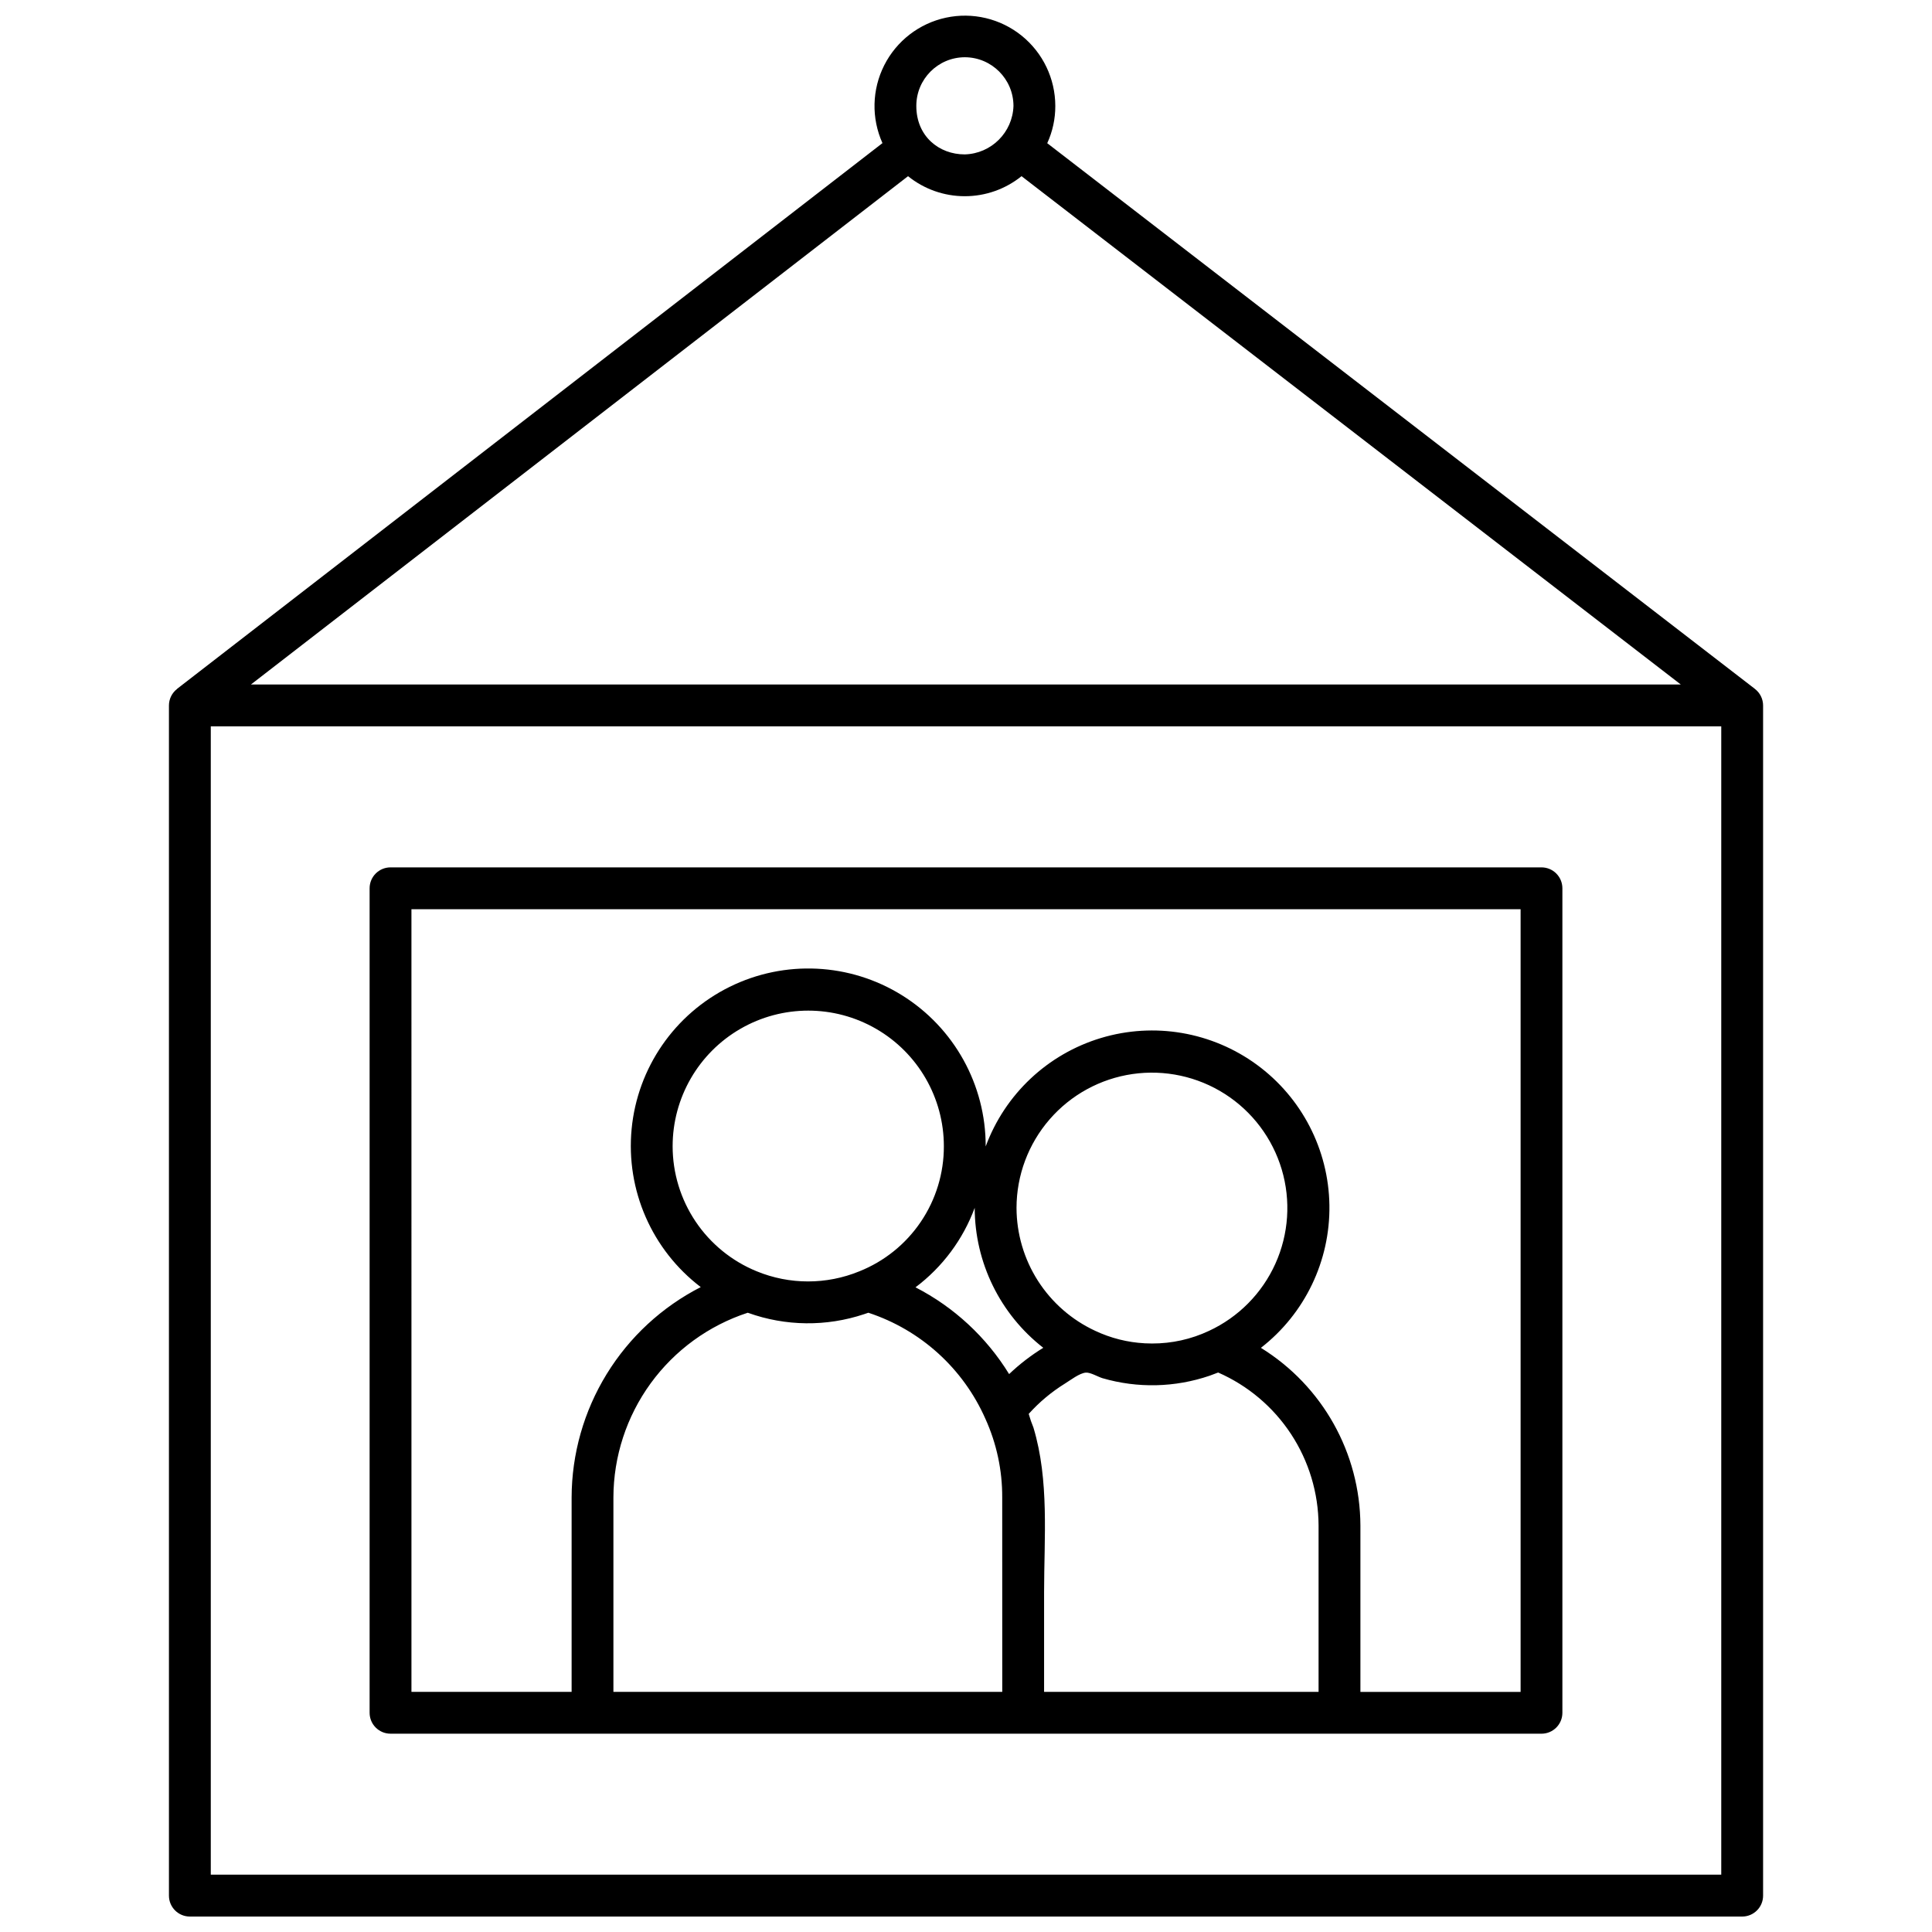 <?xml version="1.0" encoding="UTF-8"?>
<!-- The Best Svg Icon site in the world: iconSvg.co, Visit us! https://iconsvg.co -->
<svg width="800px" height="800px" version="1.1" viewBox="144 144 512 512" xmlns="http://www.w3.org/2000/svg">
 <defs>
  <clipPath id="a">
   <path d="m188 148.09h424v503.81h-424z"/>
  </clipPath>
 </defs>
 <path d="m247.49 603.45h305.02c3.059 0 5.539-2.481 5.539-5.543v-218.5c0-3.062-2.481-5.543-5.539-5.543h-305.02c-3.059 0-5.539 2.481-5.539 5.543v218.5-0.004c0 3.062 2.481 5.543 5.539 5.543zm162.12-11.094h-103.05v-51.52c0.027-10.867 3.484-21.449 9.875-30.238 6.394-8.785 15.395-15.336 25.723-18.707l0.109 0.039 0.004-0.004c9.914 3.562 20.738 3.68 30.73 0.344 0.348-0.117 1.09-0.371 1.117-0.379v-0.004c13.867 4.551 25.148 14.777 31.035 28.137 2.961 6.535 4.477 13.633 4.445 20.812zm-87.355-144.59c0-12.84 6.852-24.703 17.969-31.121 11.121-6.422 24.82-6.422 35.941 0 11.117 6.418 17.969 18.281 17.969 31.121 0.02 7.137-2.109 14.113-6.106 20.023-3.992 5.91-9.672 10.484-16.297 13.129-8.719 3.574-18.492 3.57-27.207-0.016-6.582-2.688-12.215-7.277-16.18-13.176-3.965-5.902-6.086-12.848-6.09-19.961zm64.367 37.383c7.141-5.363 12.586-12.676 15.684-21.059v0.008c0.031 14.496 6.734 28.172 18.172 37.082-3.25 2-6.285 4.336-9.051 6.969-6.016-9.785-14.594-17.738-24.805-22.992zm26.766-21.047c0.012-8.617 3.121-16.941 8.766-23.453 5.644-6.516 13.441-10.777 21.969-12.016 8.527-1.234 17.219 0.637 24.477 5.277 7.262 4.641 12.609 11.742 15.07 20 2.457 8.258 1.863 17.129-1.68 24.984-3.539 7.856-9.789 14.176-17.605 17.805-4.711 2.215-9.855 3.356-15.059 3.344-0.656 0-1.312-0.016-1.965-0.051v-0.004c-4.547-0.238-9-1.363-13.121-3.305-6.215-2.883-11.477-7.481-15.172-13.25-3.691-5.769-5.664-12.477-5.68-19.328zm80.047 128.26h-72.742v-26.305c0-14.488 1.41-29.684-2.812-43.703h0.004c-0.496-1.191-0.918-2.414-1.266-3.656 2.812-3.133 6.055-5.844 9.633-8.055 1.398-0.863 3.836-2.754 5.496-2.883 1.23-0.102 3.246 1.129 4.426 1.477 9.301 2.707 19.211 2.477 28.379-0.652 0.496-0.172 1.988-0.738 2.266-0.848v-0.004c7.883 3.453 14.594 9.121 19.32 16.312 4.723 7.195 7.258 15.605 7.297 24.211zm-240.4-207.41h293.94v207.42h-42.453v-44.113c-0.082-19.188-10.047-36.977-26.367-47.066 11.645-9.051 18.367-23.039 18.152-37.789-0.215-14.746-7.336-28.535-19.238-37.246-11.902-8.707-27.203-11.328-41.32-7.07-14.121 4.258-25.426 14.895-30.531 28.73v-0.047c0.031-16.273-8.355-31.406-22.172-40.008-13.816-8.602-31.098-9.445-45.688-2.234-14.59 7.211-24.414 21.453-25.969 37.652-1.559 16.203 5.371 32.055 18.316 41.914-10.273 5.25-18.902 13.23-24.941 23.066-6.035 9.832-9.25 21.137-9.281 32.676v51.531h-42.445z"/>
 <g clip-path="url(#a)">
  <path d="m609.04 326.54-187.51-144.59c1.418-3.094 2.148-6.461 2.137-9.867-0.008-7.234-3.281-14.074-8.91-18.621-5.629-4.543-13.008-6.297-20.078-4.777-7.074 1.52-13.078 6.152-16.344 12.605-3.266 6.457-3.441 14.039-0.473 20.637l-186.93 144.62 0.012 0.016h0.004c-1.371 1.047-2.172 2.672-2.176 4.394v315.41c0 3.059 2.484 5.539 5.543 5.539h411.38c3.062 0 5.543-2.481 5.543-5.539v-315.41c-0.004-1.73-0.816-3.363-2.195-4.406zm-209.37-167.37c7.125 0.008 12.898 5.785 12.91 12.91-0.227 7.019-5.887 12.648-12.91 12.836-6.836 0.012-12.836-4.812-12.836-12.836-0.012-7.106 5.731-12.879 12.836-12.91zm-15.031 31.52c4.258 3.438 9.566 5.309 15.039 5.309 5.473 0 10.777-1.871 15.039-5.309l174.71 134.71h-378.93zm215.51 450.12h-400.29v-304.33h400.29z"/>
 </g>
</svg>